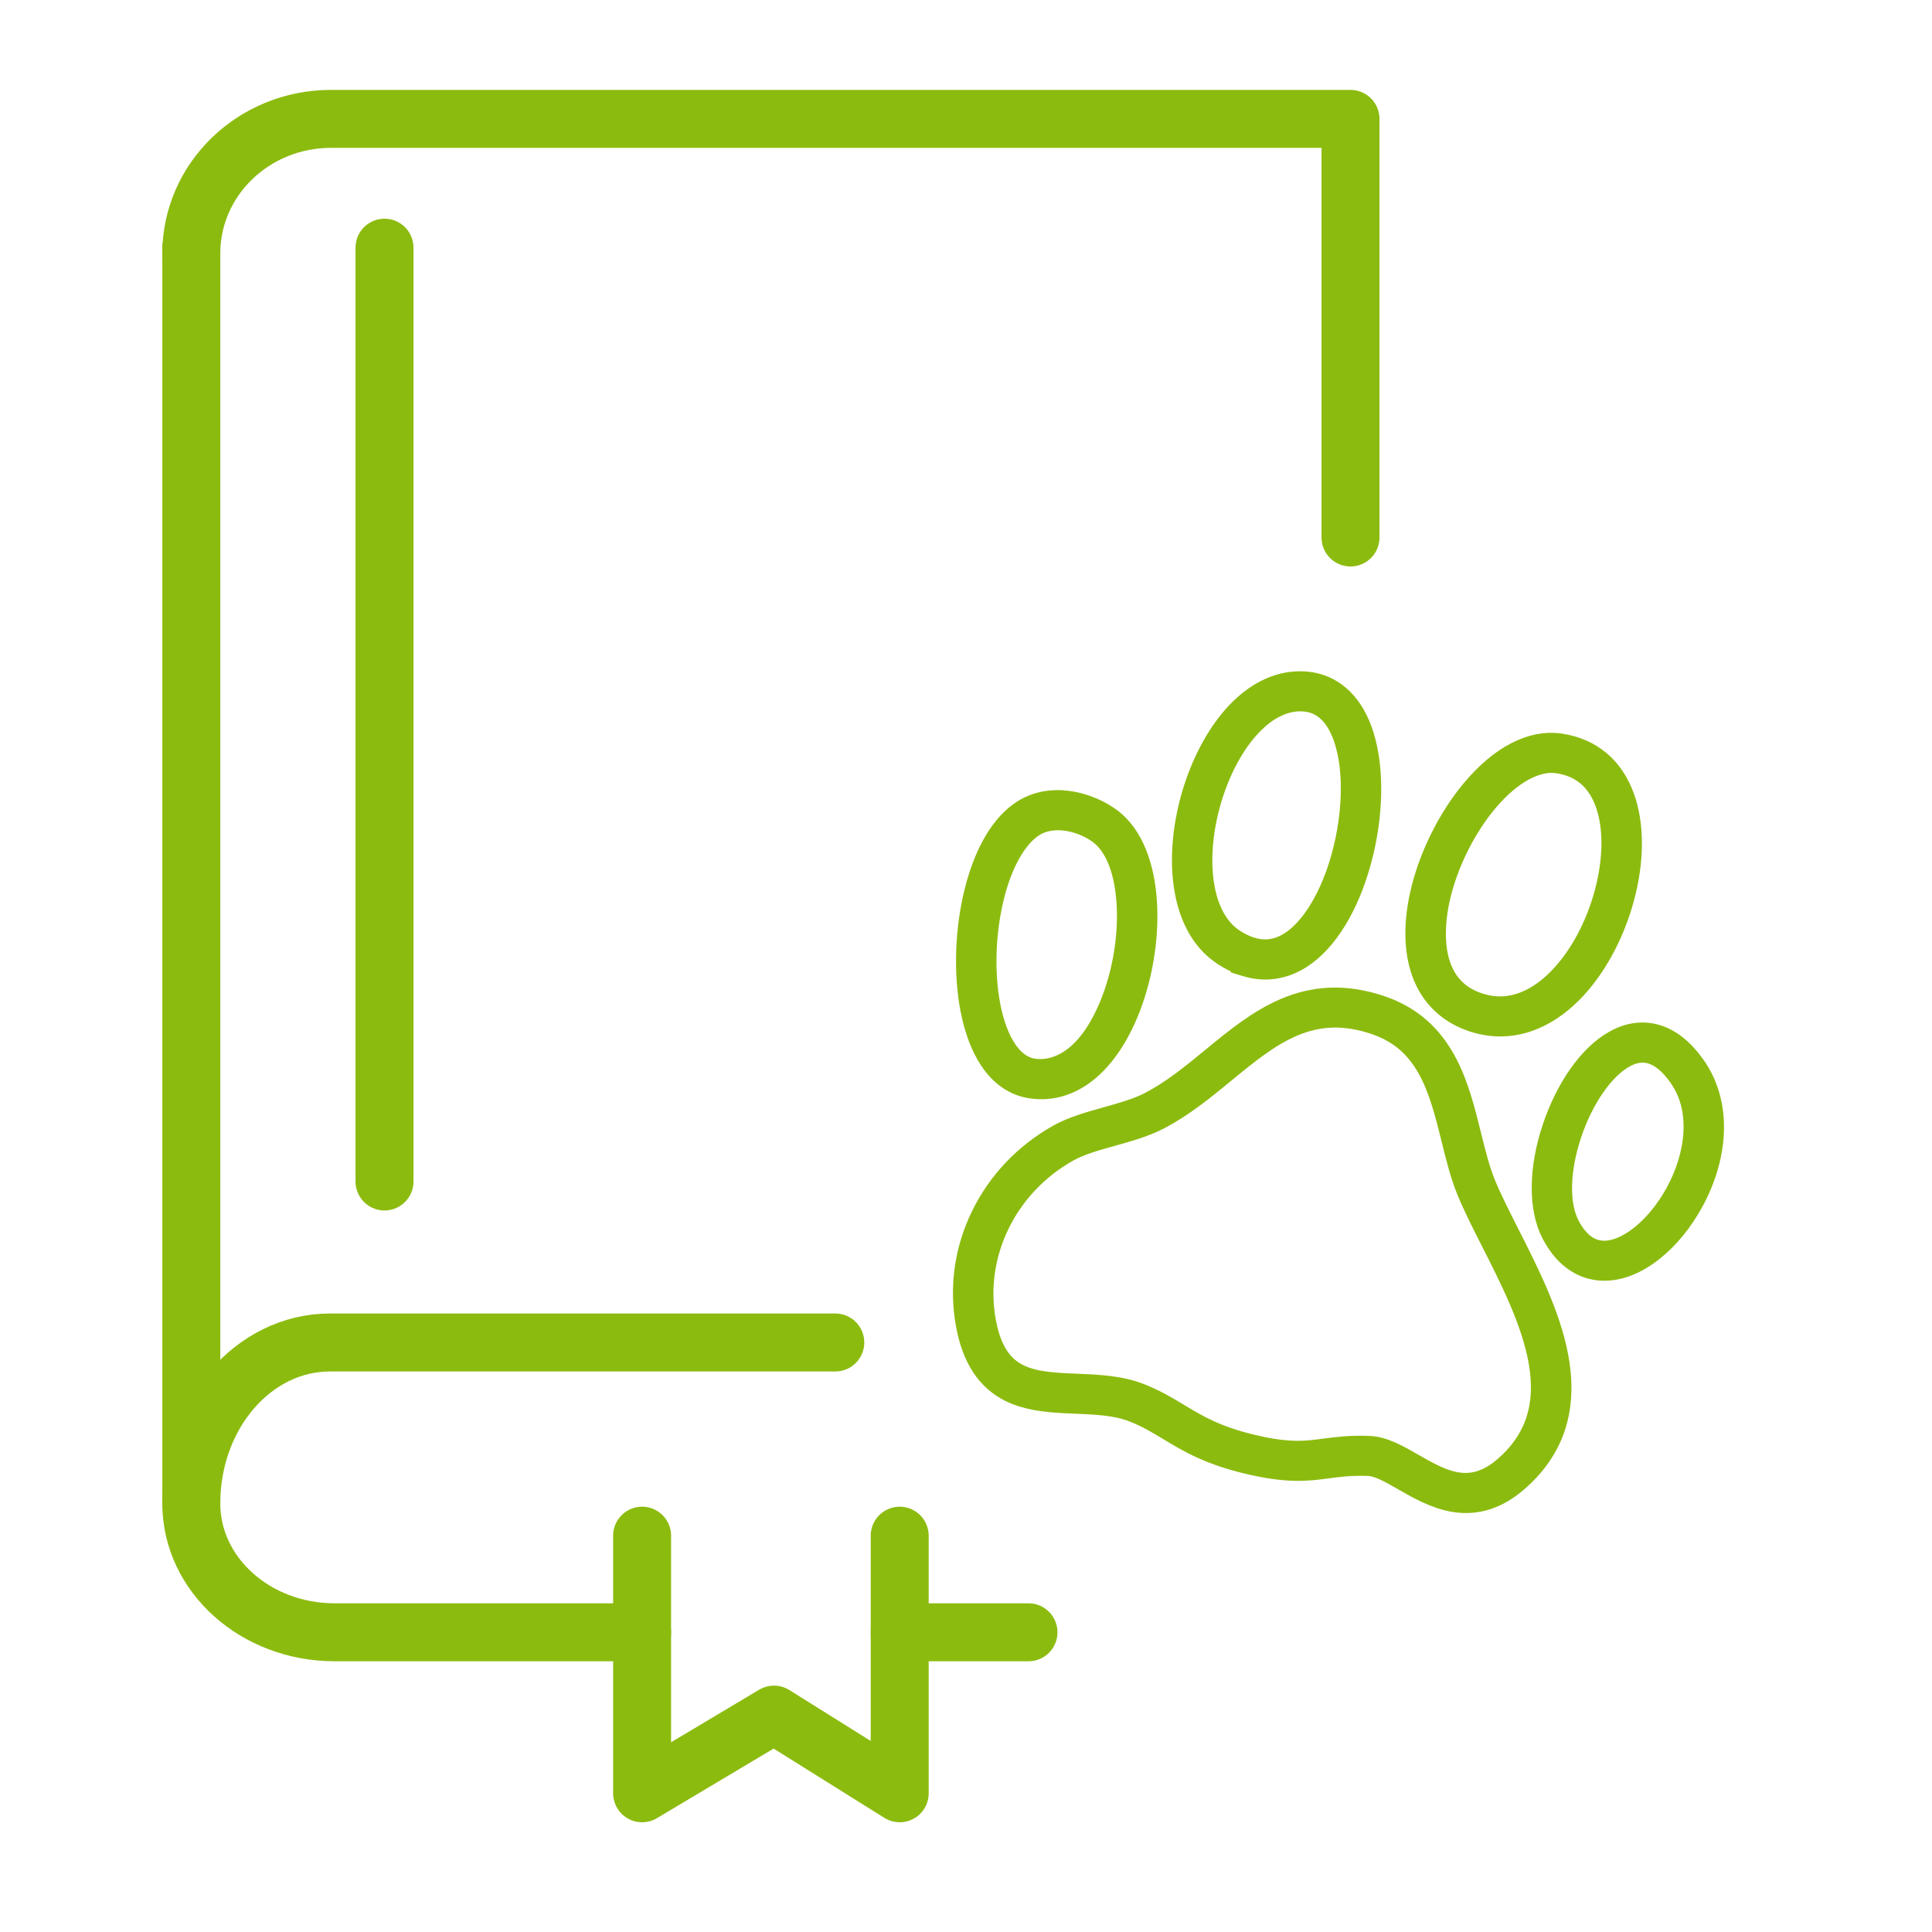 <svg width="60" height="60" viewBox="0 0 60 60" fill="none" xmlns="http://www.w3.org/2000/svg">
<path d="M5.941 7.872C5.941 5.563 7.884 3.692 10.279 3.692H41.941V16.692" stroke="#8CBB0F" stroke-width="1.8" stroke-linecap="round" stroke-linejoin="round"/>
<path d="M5.941 46.692C5.941 43.931 7.87 41.692 10.248 41.692H25.941" stroke="#8CBB0F" stroke-width="1.8" stroke-linecap="round" stroke-linejoin="round"/>
<path d="M27.941 50.692H31.941" stroke="#8CBB0F" stroke-width="1.8" stroke-linecap="round" stroke-linejoin="round"/>
<path d="M5.941 46.692C5.941 48.902 7.935 50.692 10.393 50.692H19.941" stroke="#8CBB0F" stroke-width="1.8" stroke-linecap="round" stroke-linejoin="round"/>
<path d="M5.941 46.692V7.692" stroke="#8CBB0F" stroke-width="1.8" stroke-linecap="round" stroke-linejoin="round"/>
<path d="M11.941 7.692V36.692" stroke="#8CBB0F" stroke-width="1.8" stroke-linecap="round" stroke-linejoin="round"/>
<path d="M19.941 47.692V55.692L24.037 53.249L27.941 55.692V47.692" stroke="#8CBB0F" stroke-width="1.8" stroke-linecap="round" stroke-linejoin="round"/>
<mask id="path-8-outside-1_2231_4019" maskUnits="userSpaceOnUse" x="27.715" y="27.169" width="25.031" height="22.364" fill="black">
<rect fill="white" x="27.715" y="27.169" width="25.031" height="22.364"/>
<path d="M31.799 43.305C31.657 43.262 31.52 43.209 31.389 43.143C30.698 42.796 30.271 42.138 30.085 41.132C29.874 39.994 30.035 38.836 30.549 37.784C31.056 36.748 31.865 35.895 32.888 35.316C33.323 35.069 33.862 34.918 34.383 34.773C34.846 34.644 35.325 34.51 35.712 34.313C36.424 33.95 37.068 33.422 37.69 32.91C39.106 31.746 40.571 30.542 42.86 31.314C44.785 31.962 45.218 33.709 45.599 35.25C45.74 35.819 45.873 36.358 46.07 36.832C46.264 37.297 46.526 37.814 46.804 38.362C47.406 39.55 48.089 40.896 48.32 42.209C48.593 43.766 48.184 44.99 47.071 45.953C46.474 46.469 45.855 46.668 45.178 46.561C44.606 46.47 44.085 46.171 43.625 45.908C43.215 45.672 42.827 45.45 42.509 45.438C41.961 45.416 41.584 45.466 41.219 45.515C40.604 45.596 40.024 45.673 38.813 45.39C37.575 45.101 36.946 44.72 36.337 44.353C35.983 44.139 35.65 43.938 35.207 43.765C34.672 43.557 34.038 43.531 33.423 43.505C32.873 43.483 32.307 43.459 31.799 43.305ZM42.575 31.686C41.703 31.422 40.922 31.458 40.127 31.795C39.367 32.118 38.697 32.668 37.988 33.251C37.347 33.778 36.684 34.322 35.929 34.707C35.501 34.925 35 35.064 34.516 35.199C33.998 35.344 33.509 35.48 33.122 35.7C31.183 36.797 30.142 38.952 30.533 41.06C30.694 41.93 31.031 42.467 31.592 42.749C32.105 43.007 32.751 43.033 33.434 43.062C34.087 43.089 34.762 43.116 35.37 43.353C35.85 43.54 36.217 43.762 36.572 43.976C37.15 44.325 37.747 44.686 38.911 44.958C40.039 45.222 40.553 45.153 41.149 45.075C41.516 45.026 41.931 44.971 42.519 44.994C42.953 45.011 43.389 45.261 43.851 45.526C44.744 46.038 45.668 46.567 46.765 45.618C47.754 44.764 48.115 43.671 47.87 42.276C47.651 41.027 46.984 39.712 46.396 38.552C46.114 37.997 45.848 37.472 45.648 36.992C45.438 36.486 45.3 35.933 45.156 35.346C44.969 34.592 44.776 33.812 44.416 33.163C44.017 32.443 43.478 31.989 42.718 31.732C42.67 31.716 42.621 31.701 42.574 31.686L42.575 31.686Z"/>
</mask>
<path d="M31.799 43.305C31.657 43.262 31.52 43.209 31.389 43.143C30.698 42.796 30.271 42.138 30.085 41.132C29.874 39.994 30.035 38.836 30.549 37.784C31.056 36.748 31.865 35.895 32.888 35.316C33.323 35.069 33.862 34.918 34.383 34.773C34.846 34.644 35.325 34.51 35.712 34.313C36.424 33.95 37.068 33.422 37.69 32.91C39.106 31.746 40.571 30.542 42.86 31.314C44.785 31.962 45.218 33.709 45.599 35.25C45.74 35.819 45.873 36.358 46.07 36.832C46.264 37.297 46.526 37.814 46.804 38.362C47.406 39.55 48.089 40.896 48.32 42.209C48.593 43.766 48.184 44.99 47.071 45.953C46.474 46.469 45.855 46.668 45.178 46.561C44.606 46.47 44.085 46.171 43.625 45.908C43.215 45.672 42.827 45.45 42.509 45.438C41.961 45.416 41.584 45.466 41.219 45.515C40.604 45.596 40.024 45.673 38.813 45.39C37.575 45.101 36.946 44.72 36.337 44.353C35.983 44.139 35.65 43.938 35.207 43.765C34.672 43.557 34.038 43.531 33.423 43.505C32.873 43.483 32.307 43.459 31.799 43.305ZM42.575 31.686C41.703 31.422 40.922 31.458 40.127 31.795C39.367 32.118 38.697 32.668 37.988 33.251C37.347 33.778 36.684 34.322 35.929 34.707C35.501 34.925 35 35.064 34.516 35.199C33.998 35.344 33.509 35.48 33.122 35.7C31.183 36.797 30.142 38.952 30.533 41.06C30.694 41.93 31.031 42.467 31.592 42.749C32.105 43.007 32.751 43.033 33.434 43.062C34.087 43.089 34.762 43.116 35.37 43.353C35.85 43.54 36.217 43.762 36.572 43.976C37.15 44.325 37.747 44.686 38.911 44.958C40.039 45.222 40.553 45.153 41.149 45.075C41.516 45.026 41.931 44.971 42.519 44.994C42.953 45.011 43.389 45.261 43.851 45.526C44.744 46.038 45.668 46.567 46.765 45.618C47.754 44.764 48.115 43.671 47.87 42.276C47.651 41.027 46.984 39.712 46.396 38.552C46.114 37.997 45.848 37.472 45.648 36.992C45.438 36.486 45.3 35.933 45.156 35.346C44.969 34.592 44.776 33.812 44.416 33.163C44.017 32.443 43.478 31.989 42.718 31.732C42.67 31.716 42.621 31.701 42.574 31.686L42.575 31.686Z" fill="#8CBB0F"/>
<path d="M31.799 43.305C31.657 43.262 31.52 43.209 31.389 43.143C30.698 42.796 30.271 42.138 30.085 41.132C29.874 39.994 30.035 38.836 30.549 37.784C31.056 36.748 31.865 35.895 32.888 35.316C33.323 35.069 33.862 34.918 34.383 34.773C34.846 34.644 35.325 34.51 35.712 34.313C36.424 33.95 37.068 33.422 37.69 32.91C39.106 31.746 40.571 30.542 42.86 31.314C44.785 31.962 45.218 33.709 45.599 35.25C45.74 35.819 45.873 36.358 46.07 36.832C46.264 37.297 46.526 37.814 46.804 38.362C47.406 39.55 48.089 40.896 48.32 42.209C48.593 43.766 48.184 44.99 47.071 45.953C46.474 46.469 45.855 46.668 45.178 46.561C44.606 46.47 44.085 46.171 43.625 45.908C43.215 45.672 42.827 45.45 42.509 45.438C41.961 45.416 41.584 45.466 41.219 45.515C40.604 45.596 40.024 45.673 38.813 45.39C37.575 45.101 36.946 44.72 36.337 44.353C35.983 44.139 35.65 43.938 35.207 43.765C34.672 43.557 34.038 43.531 33.423 43.505C32.873 43.483 32.307 43.459 31.799 43.305ZM42.575 31.686C41.703 31.422 40.922 31.458 40.127 31.795C39.367 32.118 38.697 32.668 37.988 33.251C37.347 33.778 36.684 34.322 35.929 34.707C35.501 34.925 35 35.064 34.516 35.199C33.998 35.344 33.509 35.48 33.122 35.7C31.183 36.797 30.142 38.952 30.533 41.06C30.694 41.93 31.031 42.467 31.592 42.749C32.105 43.007 32.751 43.033 33.434 43.062C34.087 43.089 34.762 43.116 35.37 43.353C35.85 43.54 36.217 43.762 36.572 43.976C37.15 44.325 37.747 44.686 38.911 44.958C40.039 45.222 40.553 45.153 41.149 45.075C41.516 45.026 41.931 44.971 42.519 44.994C42.953 45.011 43.389 45.261 43.851 45.526C44.744 46.038 45.668 46.567 46.765 45.618C47.754 44.764 48.115 43.671 47.87 42.276C47.651 41.027 46.984 39.712 46.396 38.552C46.114 37.997 45.848 37.472 45.648 36.992C45.438 36.486 45.3 35.933 45.156 35.346C44.969 34.592 44.776 33.812 44.416 33.163C44.017 32.443 43.478 31.989 42.718 31.732C42.67 31.716 42.621 31.701 42.574 31.686L42.575 31.686Z" stroke="#8CBB0F" stroke-width="0.8" mask="url(#path-8-outside-1_2231_4019)"/>
<mask id="path-9-outside-2_2231_4019" maskUnits="userSpaceOnUse" x="41.957" y="21.102" width="10.849" height="12.849" fill="black">
<rect fill="white" x="41.957" y="21.102" width="10.849" height="12.849"/>
<path d="M45.828 31.671C45.048 31.435 44.496 30.914 44.23 30.164C44.003 29.522 43.985 28.714 44.178 27.826C44.43 26.669 45.033 25.443 45.791 24.548C46.643 23.54 47.582 23.053 48.435 23.177C49.367 23.312 50.034 23.865 50.364 24.776C50.671 25.622 50.667 26.725 50.353 27.883C50.048 29.008 49.473 30.057 48.774 30.764C48.356 31.187 47.904 31.483 47.431 31.645C46.904 31.826 46.365 31.834 45.829 31.672L45.828 31.671L45.828 31.671ZM48.376 23.616C47.696 23.517 46.883 23.961 46.145 24.833C45.43 25.678 44.862 26.834 44.624 27.925C44.445 28.748 44.217 30.72 45.956 31.248L45.957 31.248C47.038 31.576 47.906 30.997 48.443 30.453C49.807 29.073 50.504 26.486 49.934 24.917C49.661 24.164 49.137 23.726 48.376 23.616Z"/>
</mask>
<path d="M45.828 31.671C45.048 31.435 44.496 30.914 44.23 30.164C44.003 29.522 43.985 28.714 44.178 27.826C44.43 26.669 45.033 25.443 45.791 24.548C46.643 23.54 47.582 23.053 48.435 23.177C49.367 23.312 50.034 23.865 50.364 24.776C50.671 25.622 50.667 26.725 50.353 27.883C50.048 29.008 49.473 30.057 48.774 30.764C48.356 31.187 47.904 31.483 47.431 31.645C46.904 31.826 46.365 31.834 45.829 31.672L45.828 31.671L45.828 31.671ZM48.376 23.616C47.696 23.517 46.883 23.961 46.145 24.833C45.43 25.678 44.862 26.834 44.624 27.925C44.445 28.748 44.217 30.72 45.956 31.248L45.957 31.248C47.038 31.576 47.906 30.997 48.443 30.453C49.807 29.073 50.504 26.486 49.934 24.917C49.661 24.164 49.137 23.726 48.376 23.616Z" fill="#8CBB0F"/>
<path d="M45.828 31.671C45.048 31.435 44.496 30.914 44.23 30.164C44.003 29.522 43.985 28.714 44.178 27.826C44.43 26.669 45.033 25.443 45.791 24.548C46.643 23.54 47.582 23.053 48.435 23.177C49.367 23.312 50.034 23.865 50.364 24.776C50.671 25.622 50.667 26.725 50.353 27.883C50.048 29.008 49.473 30.057 48.774 30.764C48.356 31.187 47.904 31.483 47.431 31.645C46.904 31.826 46.365 31.834 45.829 31.672L45.828 31.671L45.828 31.671ZM48.376 23.616C47.696 23.517 46.883 23.961 46.145 24.833C45.43 25.678 44.862 26.834 44.624 27.925C44.445 28.748 44.217 30.72 45.956 31.248L45.957 31.248C47.038 31.576 47.906 30.997 48.443 30.453C49.807 29.073 50.504 26.486 49.934 24.917C49.661 24.164 49.137 23.726 48.376 23.616Z" stroke="#8CBB0F" stroke-width="0.8" mask="url(#path-9-outside-2_2231_4019)"/>
<mask id="path-10-outside-3_2231_4019" maskUnits="userSpaceOnUse" x="34.496" y="19.3" width="9.892" height="12.558" fill="black">
<rect fill="white" x="34.496" y="19.3" width="9.892" height="12.558"/>
<path d="M38.721 29.932C38.491 29.862 38.259 29.751 38.027 29.599C36.644 28.688 36.568 26.464 37.107 24.663C37.383 23.74 37.825 22.901 38.351 22.301C38.955 21.612 39.655 21.247 40.373 21.247C40.822 21.247 41.214 21.387 41.539 21.663C41.83 21.91 42.059 22.262 42.221 22.708C42.572 23.673 42.587 25.067 42.262 26.439C41.924 27.864 41.287 29.012 40.514 29.589C39.953 30.007 39.344 30.121 38.721 29.933L38.721 29.932ZM40.796 21.75C40.667 21.71 40.528 21.691 40.381 21.691C39.645 21.691 39.06 22.181 38.7 22.593C38.214 23.146 37.804 23.928 37.545 24.794C37.273 25.702 37.186 26.635 37.297 27.422C37.381 28.009 37.619 28.799 38.277 29.232C38.968 29.686 39.626 29.687 40.232 29.235C40.915 28.726 41.508 27.64 41.818 26.331C42.124 25.039 42.114 23.737 41.792 22.849C41.575 22.253 41.241 21.885 40.796 21.75L40.796 21.75Z"/>
</mask>
<path d="M38.721 29.932C38.491 29.862 38.259 29.751 38.027 29.599C36.644 28.688 36.568 26.464 37.107 24.663C37.383 23.74 37.825 22.901 38.351 22.301C38.955 21.612 39.655 21.247 40.373 21.247C40.822 21.247 41.214 21.387 41.539 21.663C41.83 21.91 42.059 22.262 42.221 22.708C42.572 23.673 42.587 25.067 42.262 26.439C41.924 27.864 41.287 29.012 40.514 29.589C39.953 30.007 39.344 30.121 38.721 29.933L38.721 29.932ZM40.796 21.75C40.667 21.71 40.528 21.691 40.381 21.691C39.645 21.691 39.06 22.181 38.7 22.593C38.214 23.146 37.804 23.928 37.545 24.794C37.273 25.702 37.186 26.635 37.297 27.422C37.381 28.009 37.619 28.799 38.277 29.232C38.968 29.686 39.626 29.687 40.232 29.235C40.915 28.726 41.508 27.64 41.818 26.331C42.124 25.039 42.114 23.737 41.792 22.849C41.575 22.253 41.241 21.885 40.796 21.75L40.796 21.75Z" fill="#8CBB0F"/>
<path d="M40.172 21.251L40.177 21.473L40.577 21.465L40.572 21.244L40.172 21.251ZM38.721 29.932L39.104 30.048L39.22 29.666L38.837 29.549L38.721 29.932ZM38.027 29.599L37.807 29.933L37.807 29.933L38.027 29.599ZM37.107 24.663L36.724 24.549L36.724 24.549L37.107 24.663ZM38.351 22.301L38.651 22.565L38.652 22.565L38.351 22.301ZM40.373 21.247L40.373 21.647L40.373 21.647L40.373 21.247ZM41.539 21.663L41.798 21.359L41.798 21.359L41.539 21.663ZM42.221 22.708L42.597 22.572L42.597 22.571L42.221 22.708ZM42.262 26.439L42.651 26.531L42.651 26.531L42.262 26.439ZM40.514 29.589L40.753 29.91L40.753 29.91L40.514 29.589ZM38.721 29.933L38.338 29.817L38.222 30.2L38.605 30.316L38.721 29.933ZM40.381 21.691L40.381 21.291L40.381 21.291L40.381 21.691ZM38.7 22.593L39.001 22.856L39.001 22.856L38.7 22.593ZM37.545 24.794L37.928 24.909L37.928 24.909L37.545 24.794ZM37.297 27.422L36.901 27.478L36.901 27.478L37.297 27.422ZM38.277 29.232L38.057 29.566L38.057 29.566L38.277 29.232ZM40.232 29.235L39.993 28.914L39.993 28.914L40.232 29.235ZM41.818 26.331L41.428 26.239L41.428 26.239L41.818 26.331ZM41.792 22.849L42.168 22.713L42.168 22.713L41.792 22.849ZM38.837 29.549C38.648 29.492 38.451 29.399 38.246 29.265L37.807 29.933C38.066 30.104 38.333 30.233 38.605 30.315L38.837 29.549ZM38.247 29.265C37.685 28.895 37.358 28.239 37.242 27.41C37.127 26.583 37.233 25.636 37.49 24.778L36.724 24.549C36.441 25.492 36.316 26.557 36.45 27.52C36.584 28.481 36.985 29.392 37.807 29.933L38.247 29.265ZM37.49 24.778C37.753 23.898 38.171 23.113 38.651 22.565L38.05 22.037C37.479 22.688 37.013 23.581 36.724 24.549L37.49 24.778ZM38.652 22.565C39.203 21.936 39.8 21.647 40.373 21.647L40.373 20.847C39.509 20.847 38.708 21.287 38.05 22.037L38.652 22.565ZM40.373 21.647C40.732 21.647 41.032 21.757 41.28 21.968L41.798 21.359C41.397 21.018 40.911 20.847 40.373 20.847L40.373 21.647ZM41.28 21.968C41.506 22.16 41.701 22.448 41.846 22.845L42.597 22.571C42.417 22.076 42.153 21.66 41.798 21.359L41.28 21.968ZM41.845 22.845C42.161 23.713 42.186 25.024 41.873 26.346L42.651 26.531C42.988 25.111 42.982 23.632 42.597 22.572L41.845 22.845ZM41.873 26.346C41.546 27.726 40.943 28.77 40.275 29.268L40.753 29.91C41.632 29.254 42.303 28.002 42.651 26.531L41.873 26.346ZM40.275 29.268C39.809 29.616 39.33 29.699 38.837 29.55L38.605 30.316C39.358 30.543 40.098 30.398 40.753 29.91L40.275 29.268ZM39.103 30.049L39.104 30.048L38.338 29.816L38.338 29.817L39.103 30.049ZM40.912 21.367C40.742 21.315 40.564 21.291 40.381 21.291L40.381 22.091C40.492 22.091 40.591 22.106 40.679 22.132L40.912 21.367ZM40.381 21.291C39.467 21.291 38.781 21.893 38.399 22.329L39.001 22.856C39.34 22.469 39.823 22.091 40.381 22.091L40.381 21.291ZM38.399 22.329C37.868 22.934 37.434 23.771 37.162 24.68L37.928 24.909C38.174 24.086 38.56 23.358 39.001 22.856L38.399 22.329ZM37.162 24.68C36.877 25.632 36.78 26.625 36.901 27.478L37.694 27.366C37.591 26.646 37.67 25.772 37.928 24.909L37.162 24.68ZM36.901 27.478C36.989 28.095 37.25 29.035 38.057 29.566L38.497 28.898C37.988 28.563 37.773 27.922 37.694 27.365L36.901 27.478ZM38.057 29.566C38.451 29.825 38.863 29.973 39.286 29.974C39.712 29.974 40.11 29.825 40.472 29.555L39.993 28.914C39.748 29.097 39.514 29.174 39.287 29.174C39.056 29.173 38.794 29.093 38.497 28.898L38.057 29.566ZM40.472 29.555C41.262 28.966 41.887 27.774 42.207 26.423L41.428 26.239C41.128 27.507 40.567 28.486 39.993 28.914L40.472 29.555ZM42.207 26.423C42.524 25.085 42.526 23.698 42.168 22.713L41.416 22.986C41.703 23.776 41.724 24.993 41.428 26.239L42.207 26.423ZM42.168 22.713C41.925 22.044 41.518 21.551 40.912 21.367L40.68 22.133C40.964 22.219 41.226 22.462 41.416 22.986L42.168 22.713ZM40.912 21.367L40.912 21.367L40.679 22.132L40.68 22.133L40.912 21.367Z" fill="#8CBB0F" mask="url(#path-10-outside-3_2231_4019)"/>
<mask id="path-12-outside-4_2231_4019" maskUnits="userSpaceOnUse" x="27.488" y="23.125" width="9.892" height="12.558" fill="black">
<rect fill="white" x="27.488" y="23.125" width="9.892" height="12.558"/>
<path d="M31.8 33.663C31.023 33.427 30.467 32.606 30.22 31.314C30.01 30.211 30.058 28.858 30.349 27.697C30.674 26.398 31.254 25.487 31.981 25.13C32.819 24.719 33.858 25.03 34.47 25.493C35.096 25.967 35.475 26.895 35.536 28.103C35.59 29.2 35.38 30.412 34.957 31.431C34.292 33.035 33.238 33.869 32.066 33.719C31.975 33.708 31.886 33.689 31.8 33.663ZM32.192 25.527C31.592 25.822 31.081 26.654 30.792 27.81C30.515 28.914 30.469 30.197 30.669 31.24C30.781 31.827 30.968 32.321 31.21 32.67C31.46 33.029 31.765 33.234 32.117 33.279C32.568 33.337 33.705 33.255 34.534 31.258C34.933 30.296 35.132 29.152 35.08 28.117C35.026 27.041 34.711 26.233 34.194 25.841C33.678 25.45 32.825 25.217 32.192 25.527Z"/>
</mask>
<path d="M31.8 33.663C31.023 33.427 30.467 32.606 30.22 31.314C30.01 30.211 30.058 28.858 30.349 27.697C30.674 26.398 31.254 25.487 31.981 25.13C32.819 24.719 33.858 25.03 34.47 25.493C35.096 25.967 35.475 26.895 35.536 28.103C35.59 29.2 35.38 30.412 34.957 31.431C34.292 33.035 33.238 33.869 32.066 33.719C31.975 33.708 31.886 33.689 31.8 33.663ZM32.192 25.527C31.592 25.822 31.081 26.654 30.792 27.81C30.515 28.914 30.469 30.197 30.669 31.24C30.781 31.827 30.968 32.321 31.21 32.67C31.46 33.029 31.765 33.234 32.117 33.279C32.568 33.337 33.705 33.255 34.534 31.258C34.933 30.296 35.132 29.152 35.08 28.117C35.026 27.041 34.711 26.233 34.194 25.841C33.678 25.45 32.825 25.217 32.192 25.527Z" fill="#8CBB0F"/>
<path d="M31.91 25.422L32.015 25.621L32.368 25.433L32.263 25.235L31.91 25.422ZM30.22 31.314L29.827 31.389L29.827 31.389L30.22 31.314ZM30.349 27.697L30.737 27.794L30.737 27.794L30.349 27.697ZM31.981 25.13L31.805 24.771L31.804 24.771L31.981 25.13ZM34.47 25.493L34.228 25.811L34.228 25.812L34.47 25.493ZM35.536 28.103L35.935 28.083L35.935 28.083L35.536 28.103ZM34.957 31.431L34.588 31.277L34.957 31.431ZM32.066 33.719L32.116 33.323L32.116 33.322L32.066 33.719ZM32.192 25.527L32.368 25.886L32.368 25.886L32.192 25.527ZM30.792 27.81L31.18 27.907L31.18 27.907L30.792 27.81ZM30.669 31.24L31.062 31.165L31.062 31.165L30.669 31.24ZM31.21 32.67L30.882 32.898L30.882 32.898L31.21 32.67ZM32.117 33.279L32.167 32.882L32.167 32.882L32.117 33.279ZM34.534 31.258L34.904 31.411L34.904 31.411L34.534 31.258ZM35.08 28.117L34.68 28.137L34.68 28.137L35.08 28.117ZM34.194 25.841L34.435 25.522L34.435 25.522L34.194 25.841ZM31.916 33.28C31.355 33.11 30.85 32.48 30.613 31.238L29.827 31.389C30.084 32.732 30.692 33.744 31.684 34.045L31.916 33.28ZM30.613 31.239C30.414 30.197 30.459 28.903 30.737 27.794L29.961 27.6C29.656 28.814 29.605 30.225 29.827 31.389L30.613 31.239ZM30.737 27.794C31.052 26.537 31.588 25.768 32.157 25.489L31.804 24.771C30.919 25.205 30.296 26.259 29.961 27.6L30.737 27.794ZM32.157 25.489C32.812 25.168 33.688 25.402 34.228 25.811L34.711 25.174C34.029 24.657 32.827 24.27 31.805 24.771L32.157 25.489ZM34.228 25.812C34.719 26.183 35.078 26.969 35.136 28.123L35.935 28.083C35.871 26.821 35.473 25.751 34.711 25.174L34.228 25.812ZM35.136 28.123C35.188 29.16 34.988 30.314 34.588 31.277L35.327 31.584C35.772 30.511 35.993 29.239 35.935 28.083L35.136 28.123ZM34.588 31.277C33.951 32.812 33.023 33.438 32.116 33.323L32.015 34.116C33.453 34.3 34.633 33.257 35.327 31.584L34.588 31.277ZM32.116 33.322C32.048 33.314 31.981 33.3 31.916 33.28L31.684 34.045C31.791 34.078 31.902 34.102 32.016 34.116L32.116 33.322ZM32.016 25.168C31.625 25.36 31.297 25.708 31.034 26.136C30.77 26.568 30.556 27.105 30.404 27.712L31.18 27.907C31.317 27.358 31.504 26.901 31.716 26.554C31.931 26.204 32.158 25.989 32.368 25.886L32.016 25.168ZM30.404 27.712C30.114 28.869 30.064 30.21 30.276 31.315L31.062 31.165C30.874 30.183 30.916 28.959 31.18 27.907L30.404 27.712ZM30.276 31.315C30.394 31.936 30.598 32.489 30.882 32.898L31.539 32.442C31.339 32.154 31.167 31.718 31.062 31.165L30.276 31.315ZM30.882 32.898C31.18 33.327 31.576 33.614 32.066 33.676L32.167 32.882C31.953 32.855 31.74 32.732 31.539 32.442L30.882 32.898ZM32.066 33.676C32.358 33.713 32.85 33.701 33.388 33.383C33.924 33.065 34.465 32.467 34.904 31.411L34.165 31.105C33.774 32.045 33.332 32.486 32.98 32.694C32.629 32.902 32.326 32.903 32.167 32.882L32.066 33.676ZM34.904 31.411C35.325 30.395 35.535 29.191 35.479 28.096L34.68 28.137C34.73 29.112 34.541 30.198 34.165 31.105L34.904 31.411ZM35.479 28.096C35.423 26.979 35.094 26.021 34.435 25.522L33.952 26.16C34.328 26.445 34.628 27.104 34.68 28.137L35.479 28.096ZM34.435 25.522C34.127 25.289 33.728 25.108 33.312 25.028C32.896 24.948 32.431 24.964 32.016 25.168L32.368 25.886C32.585 25.78 32.863 25.757 33.161 25.814C33.459 25.871 33.744 26.002 33.952 26.16L34.435 25.522Z" fill="#8CBB0F" mask="url(#path-12-outside-4_2231_4019)"/>
<mask id="path-14-outside-5_2231_4019" maskUnits="userSpaceOnUse" x="46.061" y="30.337" width="9.311" height="10.645" fill="black">
<rect fill="white" x="46.061" y="30.337" width="9.311" height="10.645"/>
<path d="M49.378 39.309C49.01 39.197 48.599 38.919 48.269 38.296C47.861 37.527 47.869 36.315 48.29 35.055C48.703 33.819 49.404 32.824 50.165 32.394C50.581 32.158 50.998 32.097 51.404 32.21C51.838 32.333 52.238 32.654 52.593 33.166C52.994 33.743 53.181 34.46 53.133 35.237C53.092 35.92 52.876 36.635 52.507 37.304C52.181 37.897 51.763 38.407 51.298 38.778C50.796 39.178 50.276 39.384 49.793 39.374C49.666 39.371 49.526 39.354 49.378 39.309ZM51.308 32.645C51.017 32.557 50.713 32.601 50.399 32.779C49.739 33.152 49.097 34.08 48.723 35.2C48.339 36.35 48.32 37.433 48.673 38.098C48.961 38.641 49.338 38.921 49.794 38.931C50.168 38.939 50.587 38.767 51.005 38.433C51.419 38.103 51.81 37.626 52.104 37.09C52.442 36.477 52.64 35.824 52.678 35.204C52.72 34.516 52.565 33.913 52.217 33.411C51.93 32.998 51.626 32.742 51.308 32.646L51.308 32.645Z"/>
</mask>
<path d="M49.378 39.309C49.01 39.197 48.599 38.919 48.269 38.296C47.861 37.527 47.869 36.315 48.29 35.055C48.703 33.819 49.404 32.824 50.165 32.394C50.581 32.158 50.998 32.097 51.404 32.21C51.838 32.333 52.238 32.654 52.593 33.166C52.994 33.743 53.181 34.46 53.133 35.237C53.092 35.92 52.876 36.635 52.507 37.304C52.181 37.897 51.763 38.407 51.298 38.778C50.796 39.178 50.276 39.384 49.793 39.374C49.666 39.371 49.526 39.354 49.378 39.309ZM51.308 32.645C51.017 32.557 50.713 32.601 50.399 32.779C49.739 33.152 49.097 34.08 48.723 35.2C48.339 36.35 48.32 37.433 48.673 38.098C48.961 38.641 49.338 38.921 49.794 38.931C50.168 38.939 50.587 38.767 51.005 38.433C51.419 38.103 51.81 37.626 52.104 37.09C52.442 36.477 52.64 35.824 52.678 35.204C52.72 34.516 52.565 33.913 52.217 33.411C51.93 32.998 51.626 32.742 51.308 32.646L51.308 32.645Z" fill="#8CBB0F"/>
<path d="M49.378 39.309C49.01 39.197 48.599 38.919 48.269 38.296C47.861 37.527 47.869 36.315 48.29 35.055C48.703 33.819 49.404 32.824 50.165 32.394C50.581 32.158 50.998 32.097 51.404 32.21C51.838 32.333 52.238 32.654 52.593 33.166C52.994 33.743 53.181 34.46 53.133 35.237C53.092 35.92 52.876 36.635 52.507 37.304C52.181 37.897 51.763 38.407 51.298 38.778C50.796 39.178 50.276 39.384 49.793 39.374C49.666 39.371 49.526 39.354 49.378 39.309ZM51.308 32.645C51.017 32.557 50.713 32.601 50.399 32.779C49.739 33.152 49.097 34.08 48.723 35.2C48.339 36.35 48.32 37.433 48.673 38.098C48.961 38.641 49.338 38.921 49.794 38.931C50.168 38.939 50.587 38.767 51.005 38.433C51.419 38.103 51.81 37.626 52.104 37.09C52.442 36.477 52.64 35.824 52.678 35.204C52.72 34.516 52.565 33.913 52.217 33.411C51.93 32.998 51.626 32.742 51.308 32.646L51.308 32.645Z" stroke="#8CBB0F" stroke-width="0.8" mask="url(#path-14-outside-5_2231_4019)"/>
</svg>
